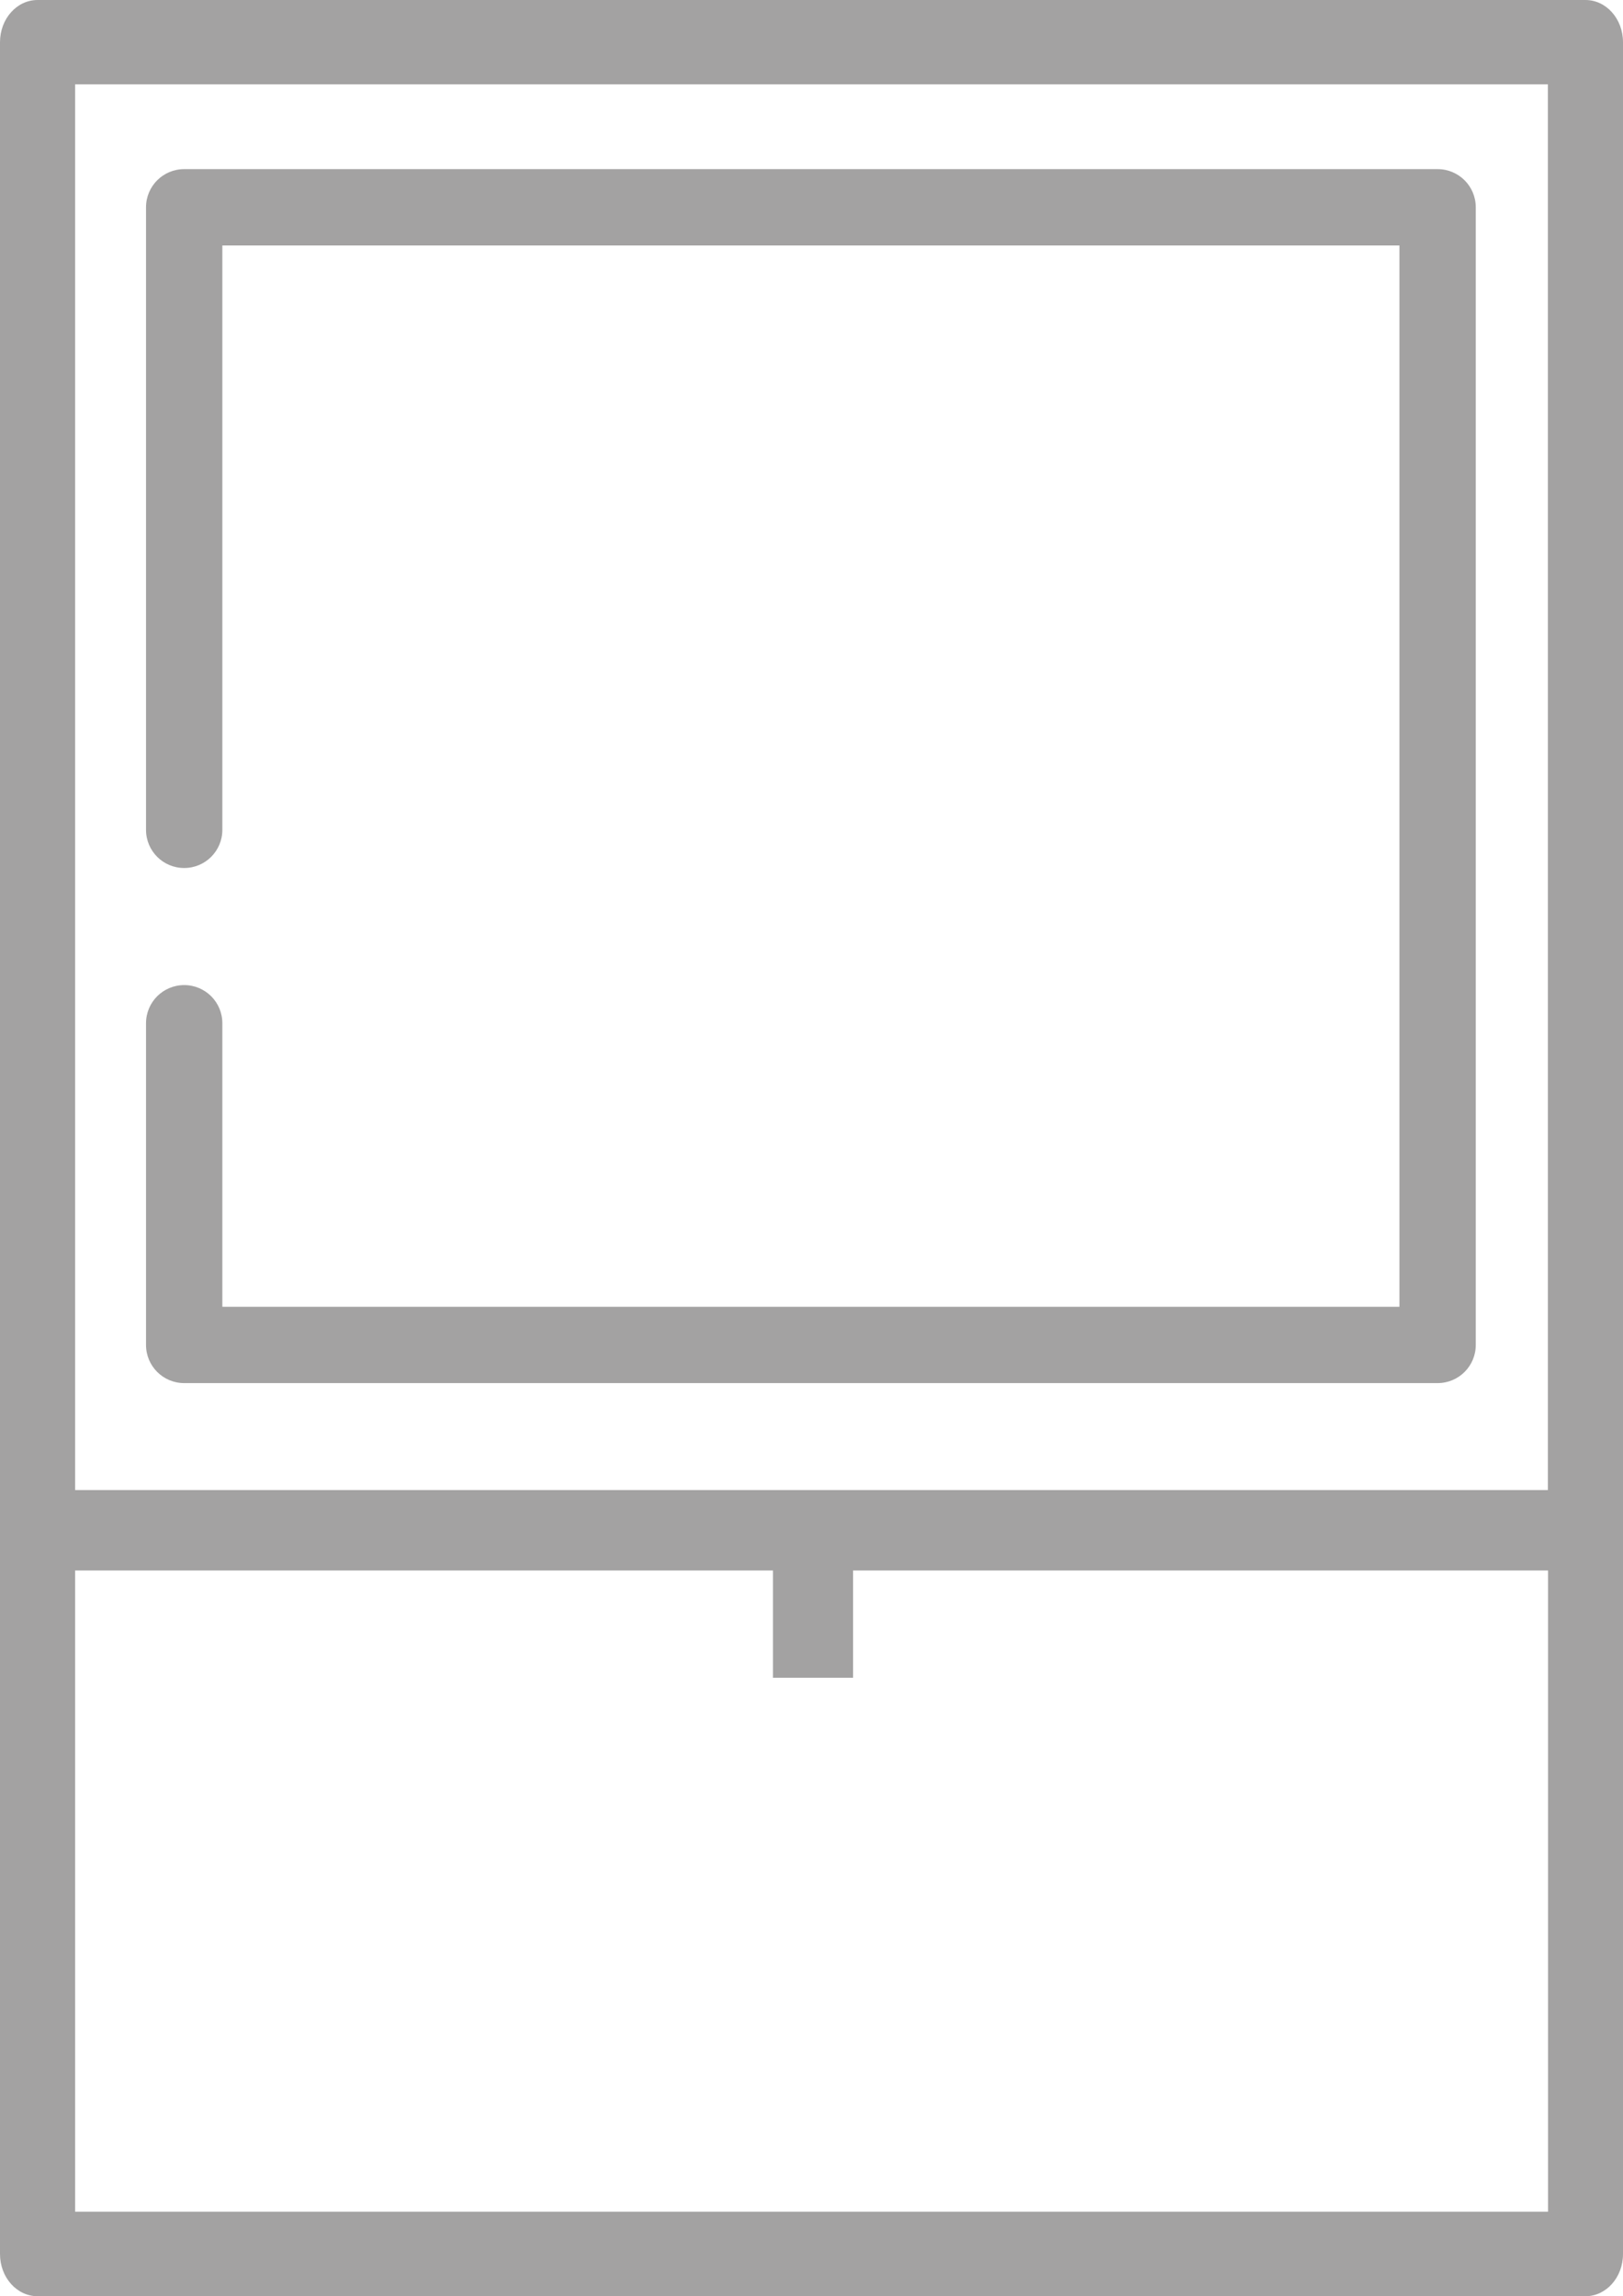 <?xml version="1.0" encoding="UTF-8"?> <svg xmlns="http://www.w3.org/2000/svg" id="Calque_2" data-name="Calque 2" viewBox="0 0 107.59 152.18"><defs><style> .cls-1 { fill: #a3a2a2; } </style></defs><g id="ICONS"><g id="MOUSTIQUAIRE"><path class="cls-1" d="M105.1,0H2.49C1.11,0,0,1.25,0,2.8v146.59c0,1.55,1.11,2.8,2.49,2.8h102.61c1.38,0,2.49-1.25,2.49-2.8V2.8c0-1.55-1.11-2.8-2.49-2.8ZM102.61,5.59v93.17H4.98V5.59h97.63ZM4.98,146.59v-42.5h46.26v7.11h5.31v-7.11h46.07v42.5H4.98Z"></path><path class="cls-1" d="M12.21,91.67h83.09c1.4,0,2.53-1.13,2.53-2.53V13.74c0-1.4-1.13-2.53-2.53-2.53H12.21c-1.4,0-2.53,1.13-2.53,2.53v41.26c0,1.4,1.13,2.53,2.53,2.53s2.53-1.13,2.53-2.53V16.27h78.03v70.34H14.74v-18.79c0-1.4-1.13-2.53-2.53-2.53s-2.53,1.13-2.53,2.53v21.32c0,1.4,1.13,2.53,2.53,2.53Z"></path></g></g></svg> 